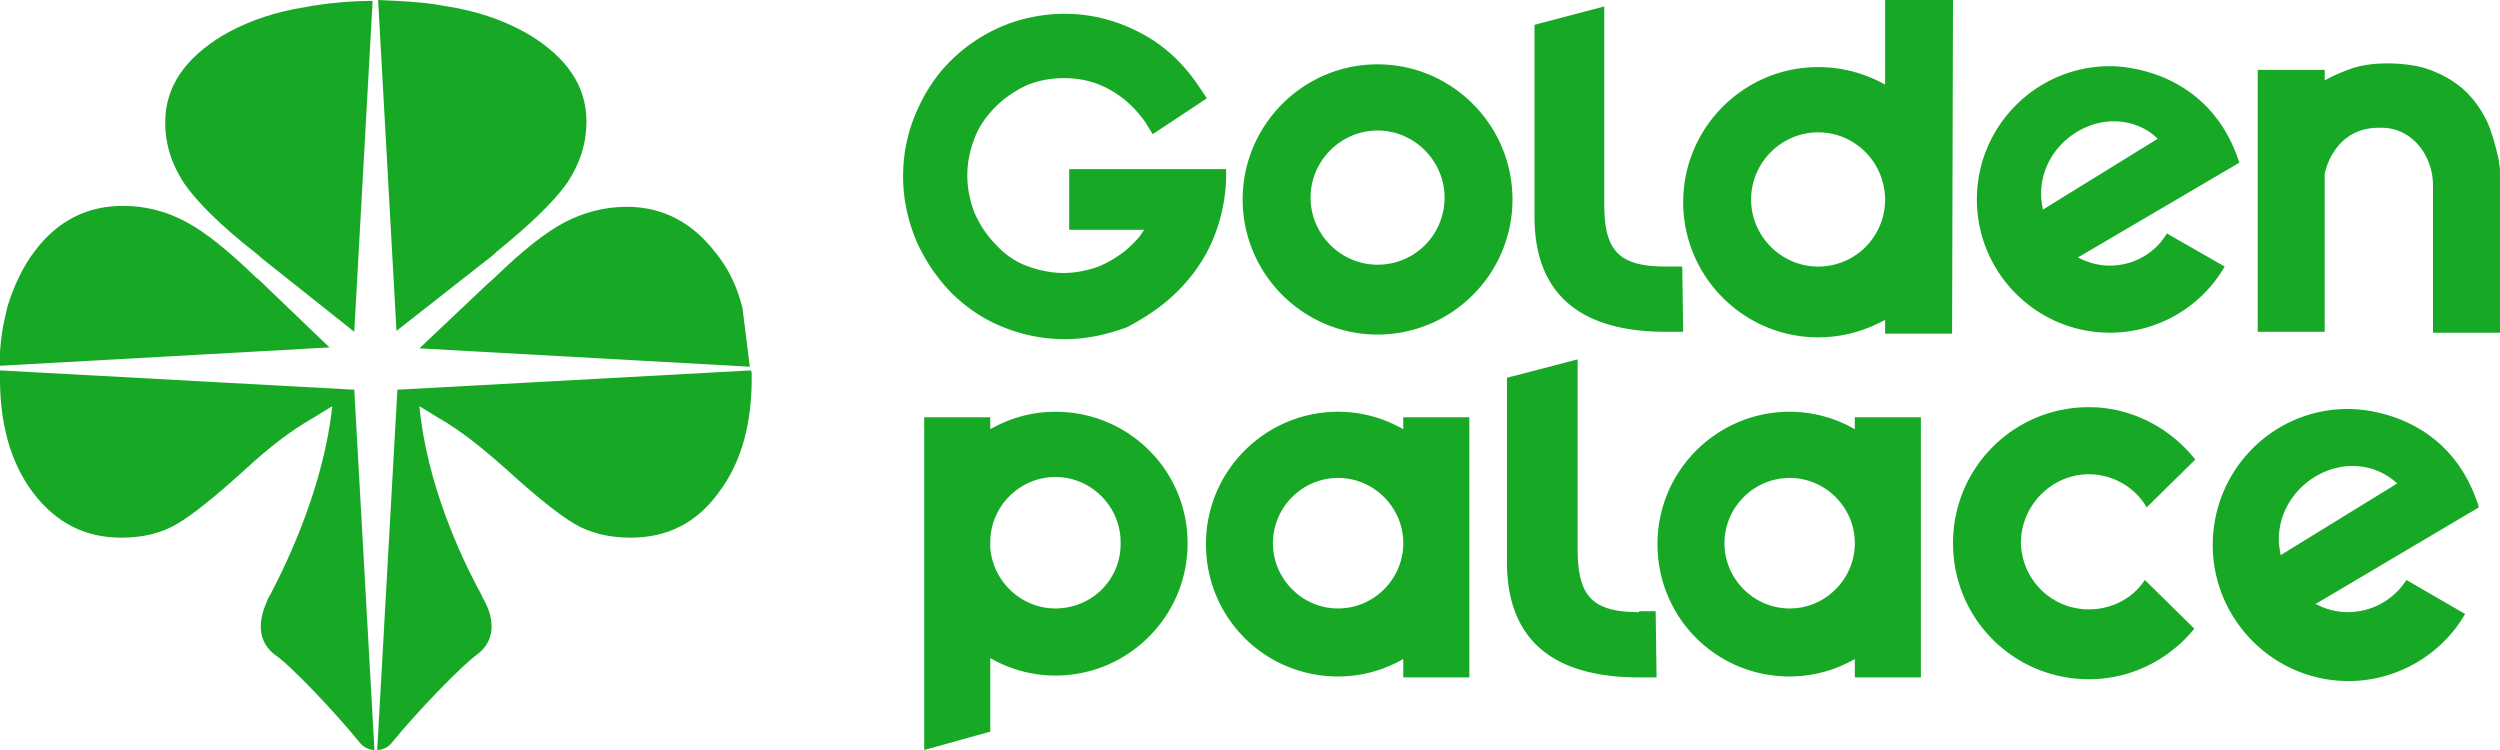 <?xml version="1.0" standalone="no"?>
<!DOCTYPE svg PUBLIC "-//W3C//DTD SVG 20010904//EN"
 "http://www.w3.org/TR/2001/REC-SVG-20010904/DTD/svg10.dtd">
<svg version="1.0"
    xmlns="http://www.w3.org/2000/svg" width="600" height="180" viewBox="0 0 600 180">
    <g clipPath="url(#a)">
        <path fill="rgb(23,169,38)" d="M282.599 69.927c3.524-3.53 6.388-7.5 8.37-12.133 1.983-4.632 3.084-9.485 3.304-14.78v-2.426h-37.665v14.56h18.062c-.441.44-.661.881-1.102 1.543-1.542 1.765-3.083 3.309-5.066 4.633-1.982 1.323-3.965 2.426-6.167 3.088-2.203.661-4.626 1.103-7.049 1.103-3.083 0-6.167-.662-9.03-1.765-2.864-1.103-5.287-2.868-7.269-5.074-2.203-2.205-3.745-4.632-5.066-7.5-1.102-2.867-1.762-5.955-1.762-9.044 0-3.308.66-6.176 1.762-9.044 1.101-2.867 2.863-5.294 5.066-7.5 2.202-2.206 4.625-3.75 7.269-5.073 2.643-1.103 5.726-1.765 9.03-1.765 4.185 0 7.71.882 11.234 2.868 3.524 1.985 6.167 4.632 8.37 7.72l1.762 2.868 12.996-8.603-1.763-2.647c-3.524-5.294-7.929-9.706-13.656-12.794-5.727-3.088-11.894-4.853-18.722-4.853-5.287 0-10.573 1.103-15.199 3.088a39.454 39.454 0 0 0-12.334 8.382c-3.525 3.53-6.168 7.721-8.15 12.353-1.983 4.633-3.084 9.706-3.084 15.22 0 5.295 1.101 10.369 3.084 15.222 1.982 4.632 4.846 8.823 8.15 12.353 3.524 3.529 7.489 6.396 12.334 8.382 4.626 1.985 9.912 3.088 15.199 3.088 5.286 0 10.132-1.103 14.978-2.868 4.625-2.426 8.81-5.294 12.114-8.602Zm288.987-39.265c7.269 0 12.335 6.617 12.335 13.897v35.294H600V41.47c0-.662 0-1.324-.22-2.206 0-.662-.221-1.544-.441-2.427-.44-1.985-1.101-4.19-1.982-6.617-1.101-2.648-2.643-5.074-4.626-7.28-1.982-2.206-4.846-4.191-7.929-5.514-3.304-1.545-7.269-2.206-12.115-2.206-3.083 0-6.167.44-8.59 1.323s-4.405 1.765-5.947 2.647c0 0-.22 0-.22.22v-2.646h-16.08v62.867h16.08v-37.94s1.982-11.03 12.995-11.03h.661ZM399.78 79.632h4.185l-.221-15.661h-3.964c-11.454 0-14.758-3.971-14.758-15V1.544l-16.74 4.412v46.103c0 15.22 7.489 27.573 31.498 27.573Zm90.088-33.088c0-10.147 8.81-17.426 17.401-17.426 4.185 0 7.929 1.544 10.572 4.19l-27.533 16.986c-.22-1.103-.44-2.426-.44-3.75Zm16.52 17.206c-2.644 0-5.066-.662-7.269-1.765l-.441-.22.441-.22 38.326-22.5c-7.269-22.5-28.414-23.163-30.837-23.163h-.22c-17.621 0-31.939 14.339-31.939 31.986s14.318 31.985 31.939 31.985c11.233 0 21.806-5.956 27.533-15.882l-13.877-7.942c-2.863 4.853-8.15 7.721-13.656 7.721Zm-175.771-.22c-8.811 0-16.08-7.28-16.08-16.104 0-8.823 7.269-16.103 16.08-16.103 8.81 0 16.079 7.28 16.079 16.103 0 8.824-7.048 16.103-16.079 16.103Zm0-48.089c-17.842 0-32.379 14.559-32.379 32.427 0 17.867 14.537 32.426 32.379 32.426 17.841 0 32.379-14.559 32.379-32.426 0-17.868-14.538-32.427-32.379-32.427ZM436.344 63.97c-8.811 0-16.08-7.279-16.08-16.102 0-8.824 7.269-16.103 16.08-16.103 8.81 0 15.859 7.059 16.079 15.882v.22c0 8.824-7.049 16.104-16.079 16.104ZM452.423 0v20.294c-4.846-2.647-10.132-4.191-16.079-4.191-17.842 0-32.379 14.559-32.379 32.426 0 17.868 14.537 32.427 32.379 32.427 5.947 0 11.233-1.544 16.079-4.191v3.308h16.079L468.722 0h-16.299Zm-59.031 146.912c-11.454 0-14.758-3.971-14.758-15.221V86.25l-16.96 4.412V135c0 15.221 7.489 27.574 31.718 27.574h4.185l-.22-15.883h-3.965v.221Zm107.93-33.088c5.947 0 11.233 3.308 13.876 7.941l11.674-11.471c-5.947-7.5-15.198-12.573-25.55-12.573-18.062 0-32.6 14.558-32.6 32.647 0 18.088 14.538 32.647 32.6 32.647 10.352 0 19.383-4.853 25.33-12.133l-11.894-11.691c-2.864 4.412-7.93 7.059-13.436 7.059-9.031 0-16.3-7.279-16.3-16.324.22-8.823 7.489-16.102 16.3-16.102Zm-248.018 32.205c-8.15 0-14.978-6.397-15.639-14.558v-1.324c0-8.603 7.049-15.662 15.639-15.662s15.639 7.059 15.639 15.662c.22 8.824-6.828 15.882-15.639 15.882Zm0-47.206c-5.727 0-11.013 1.545-15.639 4.192v-2.868h-15.859V180l15.859-4.412v-17.647c4.626 2.647 9.912 4.191 15.639 4.191 17.401 0 31.718-14.117 31.718-31.764 0-17.427-14.097-31.544-31.718-31.544Zm67.841 47.206c-8.59 0-15.638-7.058-15.638-15.661s7.048-15.662 15.638-15.662c8.591 0 15.639 7.059 15.639 15.662 0 8.603-7.048 15.661-15.639 15.661Zm15.639-45.882v2.868c-4.625-2.647-9.912-4.192-15.639-4.192-17.4 0-31.718 14.118-31.718 31.765s14.097 31.765 31.718 31.765c5.727 0 11.014-1.544 15.639-4.191v4.412h15.859v-62.427h-15.859Zm92.731 45.882c-8.59 0-15.638-7.058-15.638-15.661s7.048-15.662 15.638-15.662c8.591 0 15.639 7.059 15.639 15.662 0 8.603-7.048 15.661-15.639 15.661Zm15.639-45.882v2.868c-4.625-2.647-9.912-4.192-15.639-4.192-17.4 0-31.718 14.118-31.718 31.765s14.097 31.765 31.718 31.765c5.727 0 11.014-1.544 15.639-4.191v4.412h15.859v-62.427h-15.859Zm101.762 29.338c0-10.147 8.811-17.647 17.621-17.647 4.185 0 7.93 1.544 10.793 4.191l-27.973 17.206c-.22-1.323-.441-2.426-.441-3.75Zm16.52 17.427c-2.643 0-5.066-.662-7.269-1.765l-.44-.221.44-.22 38.767-22.941c-7.048-22.942-28.634-23.603-31.057-23.603h-.441c-17.841 0-32.379 14.559-32.379 32.647 0 17.867 14.538 32.647 32.599 32.647 11.454 0 22.247-6.177 27.974-16.103l-14.097-8.162c-3.084 4.853-8.37 7.721-14.097 7.721Z" />
        <path fill="rgb(23,169,38)" d="M116.52 62.647c.881-.662 1.762-1.323 2.643-2.206 8.15-6.617 13.656-11.912 16.96-16.544 3.084-4.632 4.626-9.485 4.626-14.78 0-8.382-4.626-15.22-13.657-20.735-4.845-2.867-10.572-5.073-17.18-6.397l-5.066-.882C100.441.44 95.815.22 90.749 0l4.405 79.412 21.366-16.765Zm61.674 11.25c-1.322-5.294-3.524-9.706-6.608-13.456-5.507-7.059-12.555-10.809-21.145-10.809-5.287 0-10.353 1.324-14.978 3.75-4.626 2.427-10.133 6.839-16.741 13.236-.66.661-1.541 1.323-2.202 1.985l-15.859 15 79.295 4.412m.22.882L95.374 93.53 90.53 180c1.321 0 2.643-.662 3.524-1.765 5.727-7.059 16.52-18.309 20.484-21.176 5.287-3.971 3.304-9.927 1.763-12.794-.221-.441-.661-1.103-.882-1.765-4.625-8.382-12.995-26.25-14.757-45l5.066 3.088c4.625 2.647 9.691 6.618 15.639 11.912 7.268 6.618 12.775 11.029 16.519 13.235 3.745 2.206 8.37 3.309 13.437 3.309 8.81 0 15.859-3.529 21.145-10.809 5.507-7.279 8.15-16.764 7.929-28.897M61.013 60.441c.881.662 1.762 1.544 2.643 2.206l21.366 16.985L89.427.221c-5.066 0-9.691.44-14.097 1.103l-4.845.882c-6.608 1.323-12.335 3.53-17.181 6.397-9.03 5.515-13.656 12.353-13.656 20.735 0 5.294 1.541 10.147 4.625 14.78 3.084 4.411 8.59 9.926 16.74 16.323Zm2.423 7.941c-.66-.661-1.322-1.323-2.203-1.985C54.627 60 49.12 55.588 44.493 53.162c-4.625-2.427-9.471-3.75-14.978-3.75-8.59 0-15.638 3.53-21.145 10.809-2.863 3.75-5.066 8.382-6.608 13.456l-.881 3.97C.221 80.735 0 84.044-.22 87.794l79.295-4.412-15.639-15Zm-34.361 60.662c5.286 0 9.692-1.103 13.436-3.309 3.744-2.206 9.251-6.617 16.52-13.235 5.727-5.294 11.013-9.265 15.639-11.912l5.066-3.088c-1.983 18.75-10.353 36.618-14.758 45-.44.662-.66 1.103-.881 1.765-1.322 2.867-3.304 8.823 1.762 12.794 3.965 2.647 14.758 14.117 20.485 21.176.88 1.103 2.202 1.765 3.524 1.765l-4.846-86.47L0 88.896v.441c-.22 11.912 2.423 21.618 7.93 28.897 5.506 7.28 12.555 10.809 21.145 10.809Z" />
    </g>
    <defs>
        <clipPath id="a">
            <path fill="currentColor" d="M0 0h600v180H0z" />
        </clipPath>
    </defs>
</svg>
